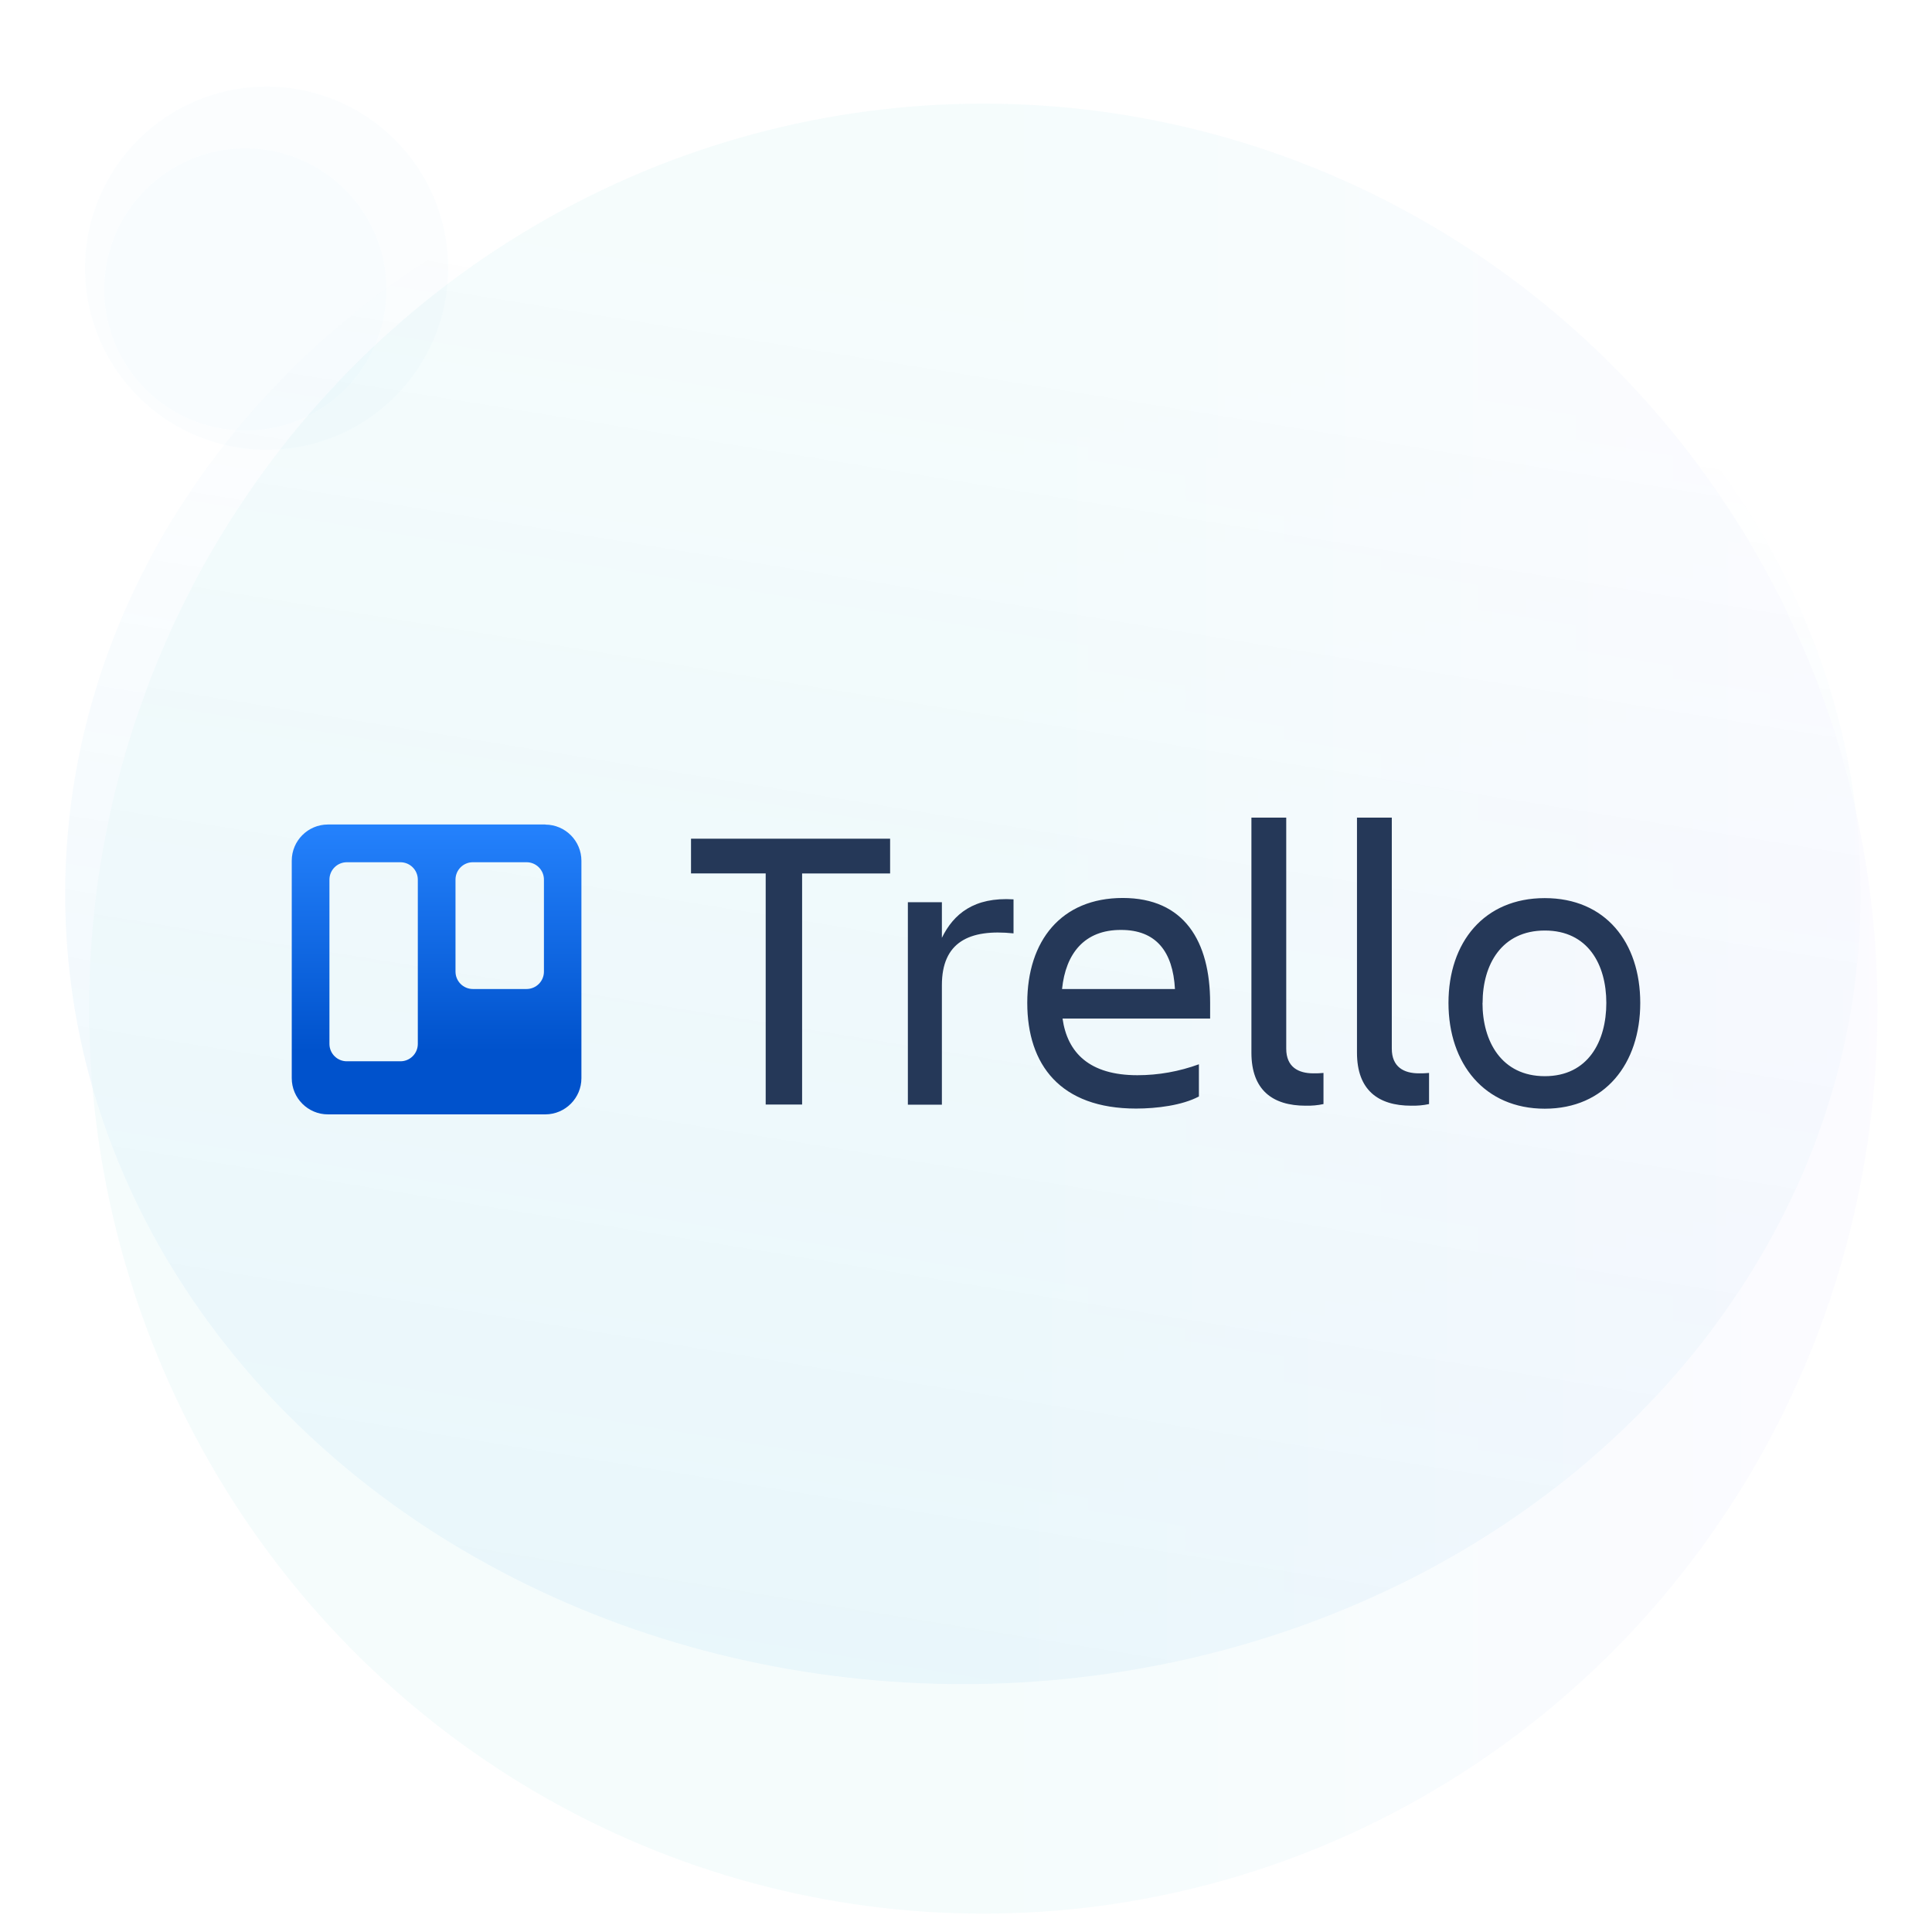 <svg xmlns="http://www.w3.org/2000/svg" xmlns:xlink="http://www.w3.org/1999/xlink" id="Layer_1" viewBox="0 0 1000 1000"><defs><style>.cls-1{fill:url(#linear-gradient-2);opacity:.4;}.cls-1,.cls-2,.cls-3{isolation:isolate;}.cls-2{fill:url(#linear-gradient);opacity:.8;}.cls-4{opacity:.1;}.cls-5{opacity:.5;}.cls-6{fill:#253858;}.cls-6,.cls-7{fill-rule:evenodd;}.cls-3{fill:#088bde;opacity:.03;}.cls-7{fill:url(#linear-gradient-3);}</style><linearGradient id="linear-gradient" x1="2355" y1="-4879.82" x2="2243" y2="-5572.83" gradientTransform="translate(2789 5741.1) rotate(-180) scale(1 -1)" gradientUnits="userSpaceOnUse"><stop offset="0" stop-color="#088bde"></stop><stop offset="1" stop-color="#088bde" stop-opacity="0"></stop></linearGradient><linearGradient id="linear-gradient-2" x1="2277.9" y1="-5314.99" x2="1834.23" y2="-5314.99" gradientTransform="translate(2806 5837.06) rotate(-180) scale(1 -1)" gradientUnits="userSpaceOnUse"><stop offset="0" stop-color="#00b2bf"></stop><stop offset="1" stop-color="#a89cff"></stop></linearGradient><linearGradient id="linear-gradient-3" x1="285.4" y1="-2072.53" x2="285.4" y2="-1900.63" gradientTransform="translate(-23.14 -1232.22) scale(.87 -.87)" gradientUnits="userSpaceOnUse"><stop offset=".18" stop-color="#0052cc"></stop><stop offset="1" stop-color="#2684ff"></stop></linearGradient></defs><g class="cls-4"><ellipse class="cls-2" cx="498.42" cy="462.69" rx="464.69" ry="409"></ellipse><ellipse class="cls-1" cx="508.93" cy="522.07" rx="462.83" ry="468.43"></ellipse></g><g class="cls-5"><circle class="cls-3" cx="137.99" cy="138.82" r="94"></circle><circle class="cls-3" cx="126.99" cy="149.82" r="73"></circle></g><g><path class="cls-6" d="M460.72,434.09v18.02h-45.55v119.59h-18.85v-119.61h-38.65v-17.99h103.05Zm9.19,32.89h17.61v18.42c6.07-12.38,16.66-21.18,37.08-19.9v17.61c-23.04-2.38-37.08,4.62-37.08,26.8v61.88h-17.61v-104.81Zm118.13,106.81c-39.17,0-56.33-22.61-56.33-54.74s17.61-54.26,49.43-54.26,45.22,22.42,45.22,54.26v8.16h-76.39c2.52,17.8,14.04,29.32,38.74,29.32,10.86,0,21.64-1.93,31.84-5.66v16.66c-8.57,4.59-21.8,6.26-32.48,6.26h-.02Zm-38.31-61.88h58.42c-1.05-19.47-9.85-30.58-27.84-30.58-19.04-.1-28.7,12.26-30.58,30.46v.12Zm126.08,60.4c-17.18,0-28.08-8.16-28.08-27.44v-121.68h18.02v119.59c0,9.52,6.28,12.78,14.04,12.78,1.75,.03,3.5-.04,5.24-.21v16.11c-3.03,.65-6.13,.93-9.23,.83l.02,.02Zm54.64,0c-17.18,0-28.08-8.16-28.08-27.44v-121.68h18.02v119.59c0,9.52,6.28,12.78,14.04,12.78,1.75,.03,3.5-.04,5.24-.21v16.11c-3.03,.65-6.13,.93-9.23,.83l.02,.02Zm19.28-53.19c0-31.41,18.42-54.26,49.83-54.26s49.43,22.85,49.43,54.26-18.23,54.74-49.43,54.74-49.83-23.32-49.83-54.74Zm17.61,0c0,19.9,9.85,37.91,32.25,37.91s31.84-18.02,31.84-37.91-9.52-37.48-31.82-37.48-32.22,17.56-32.22,37.46l-.05,.02Z"></path><path class="cls-7" d="M282.28,426.76h-112.52c-10.36,0-18.75,8.4-18.75,18.75,0,0,0,.02,0,.02v112.52c0,10.36,8.4,18.75,18.75,18.75h112.52c10.32-.05,18.66-8.43,18.66-18.75v-112.49c0-10.32-8.34-18.7-18.66-18.75v-.05Zm-66.02,113.66c-.05,4.93-4.06,8.9-9,8.9h-27.7c-4.95,.03-8.99-3.95-9.04-8.9v-85.1c-.01-4.97,4-9.01,8.97-9.02,.02,0,.05,0,.07,0h27.7c4.97,0,9,4.03,9,9h0v85.13Zm65.28-37.51c0,4.97-4.03,9-9,9h-27.77c-4.97,0-9-4.03-9-9v-47.6c-.01-4.97,4-9.01,8.97-9.02h27.8c4.97,0,9,4.03,9,9v47.62Z"></path></g></svg>